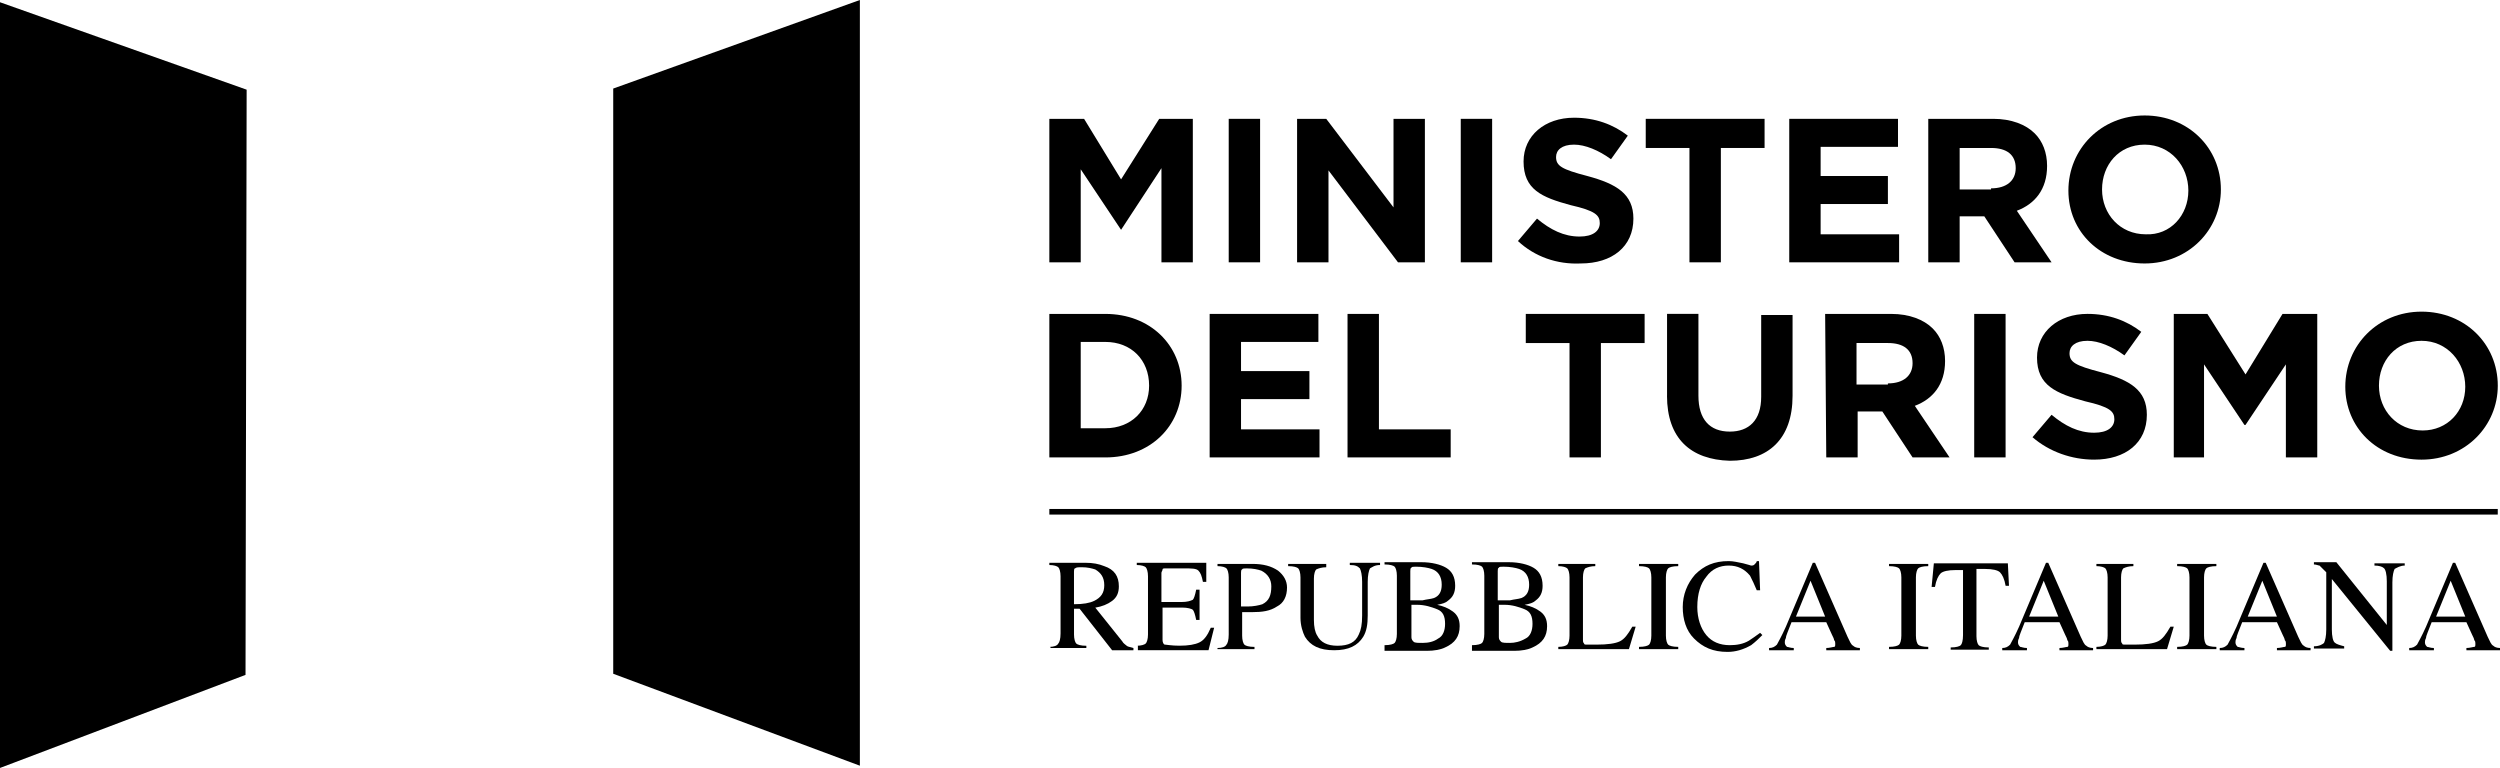 <?xml version="1.0" encoding="UTF-8"?> <svg xmlns="http://www.w3.org/2000/svg" id="Livello_2" data-name="Livello 2" viewBox="0 0 913.86 280.72"><g id="Livello_1-2" data-name="Livello 1"><g><polygon id="polygon3743" points="0 280.72 89.75 246.7 90.16 32.78 0 .82 0 280.72"></polygon><polygon id="polygon3745" points="314.32 279.9 224.16 246.29 224.16 32.37 314.32 0 314.32 279.9"></polygon><polygon id="polygon3755" points="913.04 188.1 383.58 188.1 383.58 186.05 913.04 186.05 913.04 188.1"></polygon><polygon id="polygon3757" points="383.58 43.44 396.28 43.44 409.8 65.57 423.74 43.44 436.03 43.44 436.03 95.89 424.56 95.89 424.56 61.47 409.8 84.01 409.8 84.01 395.05 61.88 395.05 95.89 383.58 95.89 383.58 43.44"></polygon><rect id="rect3759" x="449.15" y="43.44" width="11.47" height="52.45"></rect><polygon id="polygon3761" points="474.14 43.44 484.8 43.44 509.39 75.81 509.39 43.44 520.86 43.44 520.86 95.89 511.03 95.89 485.62 62.29 485.62 95.89 474.14 95.89 474.14 43.44"></polygon><rect id="rect3763" x="533.97" y="43.44" width="11.47" height="52.45"></rect><path id="path3765" d="M554.87,88.11l6.97-8.2c4.92,4.1,9.84,6.56,15.57,6.56,4.92,0,7.38-2.05,7.38-4.92h0c0-2.87-1.64-4.51-10.65-6.56-10.65-2.87-17.21-5.74-17.21-15.98h0c0-9.43,7.79-15.98,18.44-15.98,7.79,0,14.34,2.46,19.67,6.56l-6.15,8.61c-4.51-3.28-9.43-5.33-13.52-5.33-4.51,0-6.56,2.05-6.56,4.51h0c0,3.28,2.05,4.51,11.47,6.97,10.65,2.87,16.8,6.56,16.8,15.57h0c0,10.25-7.79,16.39-19.26,16.39-8.61.41-16.8-2.46-22.95-8.2"></path><polygon id="polygon3767" points="617.57 54.09 601.59 54.09 601.59 43.44 645.03 43.44 645.03 54.09 629.05 54.09 629.05 95.89 617.57 95.89 617.57 54.09"></polygon><polygon id="polygon3769" points="654.05 43.44 693.8 43.44 693.8 53.68 665.52 53.68 665.52 64.34 690.11 64.34 690.11 74.58 665.52 74.58 665.52 85.65 694.21 85.65 694.21 95.89 654.05 95.89 654.05 43.44"></polygon><path id="path3771" d="M704.45,43.44h24.18c6.56,0,11.88,2.05,15.16,5.33,2.87,2.87,4.51,6.97,4.51,11.88h0c0,8.61-4.51,13.93-11.06,16.39l12.7,18.85h-13.52l-11.06-16.8h-9.02v16.8h-11.47v-52.45h-.41ZM727.81,68.85c5.74,0,9.02-2.87,9.02-7.38h0c0-4.92-3.28-7.38-9.02-7.38h-11.47v15.16h11.47v-.41Z"></path><path id="path3773" d="M756.09,69.67h0c0-15.16,11.88-27.46,27.87-27.46s27.87,11.88,27.87,27.05h0c0,14.75-11.88,27.05-27.87,27.05s-27.87-11.47-27.87-26.64M799.94,69.67h0c0-9.02-6.56-16.8-15.98-16.8s-15.57,7.38-15.57,16.39h0c0,9.02,6.56,16.39,15.98,16.39,9.02.41,15.57-6.97,15.57-15.98"></path><path id="path3775" d="M383.58,114.75h20.49c16.39,0,27.87,11.47,27.87,26.23h0c0,14.75-11.47,26.23-27.87,26.23h-20.49v-52.45ZM395.05,124.99v31.55h9.02c9.43,0,15.98-6.56,15.98-15.57h0c0-9.43-6.56-15.98-15.98-15.98h-9.02Z"></path><polygon id="polygon3777" points="442.18 114.75 481.93 114.75 481.93 124.99 453.65 124.99 453.65 135.65 478.65 135.65 478.65 145.89 453.65 145.89 453.65 156.95 482.34 156.95 482.34 167.2 442.18 167.2 442.18 114.75"></polygon><polygon id="polygon3779" points="492.58 114.75 504.06 114.75 504.06 156.95 530.29 156.95 530.29 167.2 492.58 167.2 492.58 114.75"></polygon><polygon id="polygon3781" points="573.73 125.4 557.74 125.4 557.74 114.75 601.18 114.75 601.18 125.4 585.2 125.4 585.2 167.2 573.73 167.2 573.73 125.4"></polygon><path id="path3783" d="M609.38,144.66v-29.92h11.47v29.92c0,8.61,4.1,13.11,11.47,13.11,6.97,0,11.47-4.1,11.47-12.7v-29.92h11.47v29.51c0,15.98-9.02,23.77-22.95,23.77-14.34-.41-22.95-8.2-22.95-23.77"></path><path id="path3785" d="M667.16,114.75h24.18c6.56,0,11.88,2.05,15.16,5.33,2.87,2.87,4.51,6.97,4.51,11.88h0c0,8.61-4.51,13.93-11.06,16.39l12.7,18.85h-13.52l-11.06-16.8h-9.02v16.8h-11.47l-.41-52.45ZM690.11,140.15c5.74,0,9.02-2.87,9.02-7.38h0c0-4.92-3.28-7.38-9.02-7.38h-11.47v15.16h11.47v-.41Z"></path><rect id="rect3787" x="721.66" y="114.75" width="11.47" height="52.45"></rect><path id="path3789" d="M742.97,159.82l6.97-8.2c4.92,4.1,9.84,6.56,15.57,6.56,4.92,0,7.38-2.05,7.38-4.92h0c0-2.87-1.64-4.51-10.65-6.56-10.65-2.87-17.62-5.74-17.62-15.98h0c0-9.43,7.79-15.98,18.44-15.98,7.79,0,14.34,2.46,19.67,6.56l-6.15,8.61c-4.51-3.28-9.43-5.33-13.52-5.33-4.51,0-6.56,2.05-6.56,4.51h0c0,3.28,2.05,4.51,11.47,6.97,10.65,2.87,16.8,6.56,16.8,15.57h0c0,10.25-7.79,16.39-19.26,16.39-8.2,0-16.39-2.87-22.54-8.2"></path><polygon id="polygon3791" points="794.61 114.75 806.9 114.75 820.84 136.87 834.36 114.75 847.06 114.75 847.06 167.2 835.59 167.2 835.59 133.19 820.84 155.32 820.43 155.32 805.67 133.19 805.67 167.2 794.61 167.2 794.61 114.75"></polygon><path id="path3793" d="M857.31,141.38h0c0-15.16,11.88-27.46,27.87-27.46s27.87,11.88,27.87,27.05h0c0,14.75-11.88,27.05-27.87,27.05-16.39,0-27.87-11.88-27.87-26.64M901.16,141.38h0c0-9.02-6.56-16.8-15.98-16.8s-15.57,7.38-15.57,16.39h0c0,9.02,6.56,16.39,15.98,16.39,9.02,0,15.57-6.97,15.57-15.98"></path><path id="path3795" d="M383.58,236.46c1.64,0,2.87-.41,3.28-1.23.41-.41.82-1.64.82-3.69v-20.9c0-1.64-.41-2.87-.82-3.28-.41-.41-1.64-.82-3.28-.82v-.82h13.11c2.87,0,4.92.41,6.97,1.23,3.69,1.23,5.33,3.69,5.33,7.38,0,2.46-.82,4.1-2.46,5.33-1.64,1.23-3.69,2.05-6.15,2.46l9.84,12.29c.41.82,1.23,1.23,1.64,1.64s1.23.41,2.46.82v.82h-7.79l-11.88-15.16h-2.05v9.43c0,1.64.41,2.87.82,3.28.41.41,1.64.82,3.69.82v.82h-13.11v-.41h-.41ZM399.97,219.65c2.46-1.23,3.69-2.87,3.69-5.74s-1.23-4.51-3.28-5.74c-1.23-.41-2.87-.82-4.92-.82-1.23,0-2.05,0-2.46.41-.41,0-.41.82-.41,1.23v11.88c3.28,0,5.74-.41,7.38-1.23"></path><path id="path3797" d="M415.54,236.05c1.64,0,2.87-.41,3.28-.82.41-.41.82-1.64.82-3.28v-21.31c0-1.64-.41-2.87-.82-3.28-.41-.41-1.64-.82-3.28-.82v-.82h25.41v6.97h-1.23c-.41-2.05-.82-3.28-1.64-4.1-.82-.82-2.46-.82-5.33-.82h-6.56c-.82,0-1.23,0-1.23.41s-.41.82-.41,1.23v10.65h7.38c2.05,0,3.28-.41,4.1-.82.41-.41.82-1.64,1.23-3.69h1.23v11.06h-1.23c-.41-2.05-.82-3.28-1.23-3.69-.41-.41-2.05-.82-3.69-.82h-7.38v11.88c0,.82.41,1.64.82,1.64s2.46.41,5.33.41c3.28,0,5.74-.41,7.38-1.23,1.64-.82,2.87-2.46,4.1-5.33h1.23l-2.05,8.2h-25.82v-1.64h-.41Z"></path><path id="path3799" d="M445.05,236.87c1.64,0,2.87-.41,3.28-1.23.41-.41.82-1.64.82-3.69v-20.9c0-1.64-.41-2.87-.82-3.28-.41-.41-1.64-.82-3.28-.82v-.82h12.7c4.1,0,6.97.82,9.43,2.46,2.05,1.64,3.28,3.69,3.28,6.15,0,3.28-1.23,5.74-3.69,6.97-2.46,1.64-5.33,2.05-9.02,2.05h-3.69v8.61c0,1.64.41,2.87.82,3.28.41.41,1.64.82,3.69.82v.82h-13.52v-.41ZM461.03,208.59c-1.23-.41-2.87-.82-5.33-.82-.82,0-1.64,0-1.64.41-.41,0-.41.82-.41,1.23v12.29h2.46c2.05,0,4.1-.41,5.33-.82,2.46-1.23,3.28-3.28,3.28-6.56,0-2.46-1.23-4.51-3.69-5.74"></path><path id="path3801" d="M484.8,206.54v.82c-1.64,0-2.87.41-3.69.82-.41.41-.82,1.64-.82,3.28v15.16c0,2.46.41,4.51,1.23,5.74,1.23,2.46,3.69,3.69,7.38,3.69,4.1,0,6.56-1.23,7.79-4.1.82-1.64,1.23-3.69,1.23-6.97v-12.29c0-2.46-.41-4.1-.82-4.92-.82-.82-1.64-1.23-3.69-1.23v-.82h11.06v.82c-2.05,0-2.87.82-3.69,1.23-.41.82-.82,2.46-.82,4.92v12.29c0,3.28-.41,5.74-1.64,7.79-2.05,3.28-5.33,4.92-10.65,4.92s-8.61-1.64-10.65-4.92c-.82-1.64-1.64-4.1-1.64-6.97v-14.75c0-1.64-.41-2.87-.82-3.28-.41-.41-1.64-.82-3.69-.82v-.82h13.93v.41Z"></path><path id="path3803" d="M506.11,235.84c2.05,0,3.28-.41,3.69-.82.41-.41.82-1.64.82-3.28v-21.31c0-1.64-.41-2.87-.82-3.28-.41-.41-1.64-.82-3.69-.82v-.82h13.52c3.69,0,6.97.82,9.02,2.05s3.28,3.28,3.28,6.56c0,2.46-.82,4.1-2.46,5.33-.82.82-2.05,1.23-4.1,1.64,2.05.41,4.1,1.23,5.74,2.46,1.64,1.23,2.46,2.87,2.46,5.33,0,3.69-1.64,6.15-5.33,7.79-1.64.82-4.1,1.23-6.56,1.23h-15.57v-2.05h0ZM524.14,218.63c2.05-.82,2.87-2.46,2.87-4.92,0-2.87-1.23-4.92-3.69-5.74-1.23-.41-3.28-.82-5.74-.82-.82,0-1.64,0-1.64.41-.41,0-.41.82-.41,1.23v10.65h4.51c1.64-.41,2.87-.41,4.1-.82M525.78,233.38c1.64-.82,2.46-2.87,2.46-5.33,0-2.87-.82-4.51-2.87-5.33-2.05-.82-4.51-1.64-7.38-1.64h-2.05v11.88c0,.82.41,1.23.82,1.64.41.41,1.64.41,3.28.41,2.05,0,4.1-.41,5.74-1.64"></path><path id="path3805" d="M538.07,235.84c2.05,0,3.28-.41,3.69-.82.41-.41.82-1.64.82-3.28v-21.31c0-1.64-.41-2.87-.82-3.28-.41-.41-1.64-.82-3.69-.82v-.82h13.52c3.69,0,6.97.82,9.02,2.05,2.05,1.23,3.28,3.28,3.28,6.56,0,2.46-.82,4.1-2.46,5.33-.82.82-2.05,1.23-4.1,1.64,2.05.41,4.1,1.23,5.74,2.46,1.64,1.23,2.46,2.87,2.46,5.33,0,3.69-1.64,6.15-5.33,7.79-1.64.82-4.1,1.23-6.56,1.23h-15.57v-2.05ZM556.1,218.63c2.05-.82,2.87-2.46,2.87-4.92,0-2.87-1.23-4.92-3.69-5.74-1.23-.41-3.28-.82-5.74-.82-.82,0-1.64,0-1.64.41-.41,0-.41.82-.41,1.23v10.65h4.51c1.64-.41,2.87-.41,4.1-.82M557.74,233.38c1.64-.82,2.46-2.87,2.46-5.33,0-2.87-.82-4.51-2.87-5.33-2.05-.82-4.51-1.64-7.38-1.64h-2.05v11.88c0,.82.41,1.23.82,1.64.41.41,1.64.41,3.28.41s3.69-.41,5.74-1.64"></path><path id="path3807" d="M569.63,236.46c1.64,0,2.87-.41,3.28-.82s.82-1.64.82-3.28v-21.31c0-1.64-.41-2.87-.82-3.28-.41-.41-1.64-.82-3.28-.82v-.82h13.52v.82c-1.64,0-2.87.41-3.69.82-.41.41-.82,1.64-.82,3.28v22.95c0,.41,0,.82.41,1.23,0,.41.41.41,1.23.41h3.28c4.1,0,6.97-.41,8.61-1.23,1.64-.82,2.87-2.46,4.51-5.33h1.23l-2.46,8.2h-25.82v-.82h0Z"></path><path id="path3809" d="M599.13,236.46c2.05,0,3.28-.41,3.69-.82.41-.41.82-1.64.82-3.28v-21.31c0-1.64-.41-2.87-.82-3.28-.41-.41-1.64-.82-3.69-.82v-.82h14.34v.82c-2.05,0-3.28.41-3.69.82-.41.41-.82,1.64-.82,3.28v21.31c0,1.64.41,2.87.82,3.28.41.41,1.64.82,3.69.82v.82h-14.34v-.82Z"></path><path id="path3811" d="M637.25,205.93c1.64.41,2.87.82,2.87.82.41,0,.82,0,1.23-.41s.82-.82.82-1.23h.82l.41,10.65h-1.23c-.82-2.05-1.64-3.69-2.46-5.33-2.05-2.46-4.51-3.69-7.79-3.69s-6.15,1.23-8.2,4.1c-2.05,2.46-3.28,6.15-3.28,11.06,0,4.1,1.23,7.79,3.28,10.25s4.92,3.69,8.61,3.69c2.46,0,4.92-.41,6.97-1.64,1.23-.82,2.46-1.64,4.1-2.87l.82.82c-1.23,1.23-2.46,2.46-4.1,3.69-2.87,1.64-5.74,2.46-8.61,2.46-5.33,0-9.02-1.64-12.29-4.92-2.87-2.87-4.1-6.97-4.1-11.47s1.64-8.61,4.51-11.88c3.28-3.28,6.97-4.92,12.29-4.92,1.64,0,3.28.41,5.33.82"></path><path id="path3813" d="M646.67,237.69v-.82c1.23,0,2.05-.41,2.87-1.23.41-.82,1.64-2.87,3.28-6.56l9.84-23.36h.82l11.88,27.05c.82,1.64,1.23,2.87,2.05,3.28.41.41,1.23.82,2.46.82v.82h-12.29v-.82c1.23,0,2.46-.41,2.87-.41s.41-.41.41-1.23c0-.41,0-.82-.41-1.23,0-.41-.41-1.23-.82-2.05l-2.05-4.51h-12.7c-1.23,3.28-2.05,4.92-2.05,5.74-.41.82-.41,1.23-.41,1.64,0,.82.41,1.23.82,1.64.41,0,1.23.41,2.46.41v.82h-9.02ZM667.16,225.39l-5.33-13.11-5.33,13.11h10.65Z"></path><path id="path3815" d="M690.52,236.46c2.05,0,3.28-.41,3.69-.82.41-.41.82-1.64.82-3.28v-21.31c0-1.64-.41-2.87-.82-3.28-.41-.41-1.64-.82-3.69-.82v-.82h14.34v.82c-2.05,0-3.28.41-3.69.82-.41.41-.82,1.64-.82,3.28v21.31c0,1.64.41,2.87.82,3.28.41.41,1.64.82,3.69.82v.82h-14.34v-.82Z"></path><path id="path3817" d="M706.91,205.93h27.05l.41,8.2h-1.23c-.41-2.46-1.23-4.1-2.05-4.92-.82-.82-2.87-1.23-5.33-1.23h-3.28v24.59c0,1.64.41,2.87.82,3.28.41.41,1.64.82,3.69.82v.82h-13.93v-.82c2.05,0,3.28-.41,3.69-.82.41-.41.82-1.64.82-3.69v-23.77h-2.87c-2.46,0-4.51.41-5.33,1.23-.82.82-1.64,2.46-2.05,4.92h-1.23l.82-8.61Z"></path><path id="path3819" d="M731.91,237.69v-.82c1.23,0,2.05-.41,2.87-1.23.41-.82,1.64-2.87,3.28-6.56l9.84-23.36h.82l11.88,27.05c.82,1.64,1.23,2.87,2.05,3.28.41.41,1.23.82,2.46.82v.82h-12.29v-.82c1.23,0,2.46-.41,2.87-.41s.41-.41.41-1.23c0-.41,0-.82-.41-1.23,0-.41-.41-1.23-.82-2.05l-2.05-4.51h-12.7c-1.23,3.28-2.05,4.92-2.05,5.74-.41.82-.41,1.23-.41,1.64,0,.82.41,1.23.82,1.64.41,0,1.23.41,2.46.41v.82h-9.02ZM752.4,225.39l-5.33-13.11-5.33,13.11h10.65Z"></path><path id="path3821" d="M766.33,236.46c1.64,0,2.87-.41,3.28-.82s.82-1.64.82-3.28v-21.31c0-1.64-.41-2.87-.82-3.28-.41-.41-1.64-.82-3.28-.82v-.82h13.52v.82c-1.64,0-2.87.41-3.69.82-.41.41-.82,1.64-.82,3.28v22.95c0,.41,0,.82.41,1.23,0,.41.41.41,1.23.41h3.28c4.1,0,6.97-.41,8.61-1.23,1.64-.82,2.87-2.46,4.51-5.33h1.23l-2.46,8.2h-25.82v-.82h0Z"></path><path id="path3823" d="M795.84,236.46c2.05,0,3.28-.41,3.69-.82.41-.41.82-1.64.82-3.28v-21.31c0-1.64-.41-2.87-.82-3.28-.41-.41-1.64-.82-3.69-.82v-.82h14.34v.82c-2.05,0-3.28.41-3.69.82-.41.41-.82,1.64-.82,3.28v21.31c0,1.64.41,2.87.82,3.28.41.41,1.64.82,3.69.82v.82h-14.34v-.82Z"></path><path id="path3825" d="M811.41,237.69v-.82c1.23,0,2.05-.41,2.87-1.23.41-.82,1.64-2.87,3.28-6.56l9.84-23.36h.82l11.88,27.05c.82,1.64,1.23,2.87,2.05,3.28.41.41,1.23.82,2.46.82v.82h-12.29v-.82c1.23,0,2.46-.41,2.87-.41s.41-.41.41-1.23c0-.41,0-.82-.41-1.23,0-.41-.41-1.23-.82-2.05l-2.05-4.51h-12.7c-1.23,3.28-2.05,4.92-2.05,5.74-.41.82-.41,1.23-.41,1.64,0,.82.41,1.23.82,1.64.41,0,1.23.41,2.46.41v.82h-9.02ZM832.31,225.39l-5.33-13.11-5.33,13.11h10.65Z"></path><path id="path3827" d="M845.84,236.25c2.05,0,3.28-.82,3.69-1.23.41-.82.82-2.46.82-4.92v-20.9l-.82-.82c-.82-.82-1.23-1.23-1.64-1.64-.41,0-1.23-.41-2.05-.41v-.82h8.2l18.44,22.95v-15.98c0-2.46-.41-4.51-1.23-4.92-.41-.41-1.64-.82-3.28-.82v-.82h11.06v.82c-1.64,0-2.87.82-3.69,1.23-.41.82-.82,2.46-.82,4.92v25h-.82l-21.31-26.23v18.44c0,2.46.41,4.51,1.23,4.92.41.41,1.64.82,3.28,1.23v.82h-11.06v-.82h0Z"></path><path id="path3829" d="M880.67,237.69v-.82c1.23,0,2.05-.41,2.87-1.23.41-.82,1.64-2.87,3.28-6.56l9.84-23.36h.82l11.88,27.05c.82,1.64,1.23,2.87,2.05,3.28.41.41,1.23.82,2.46.82v.82h-12.29v-.82c1.23,0,2.46-.41,2.87-.41s.41-.41.41-1.23c0-.41,0-.82-.41-1.23,0-.41-.41-1.23-.82-2.05l-2.05-4.51h-12.7c-1.23,3.28-2.05,4.92-2.05,5.74-.41.82-.41,1.23-.41,1.64,0,.82.41,1.23.82,1.64.41,0,1.23.41,2.46.41v.82h-9.02ZM901.16,225.39l-5.33-13.11-5.33,13.11h10.65Z"></path></g></g></svg> 